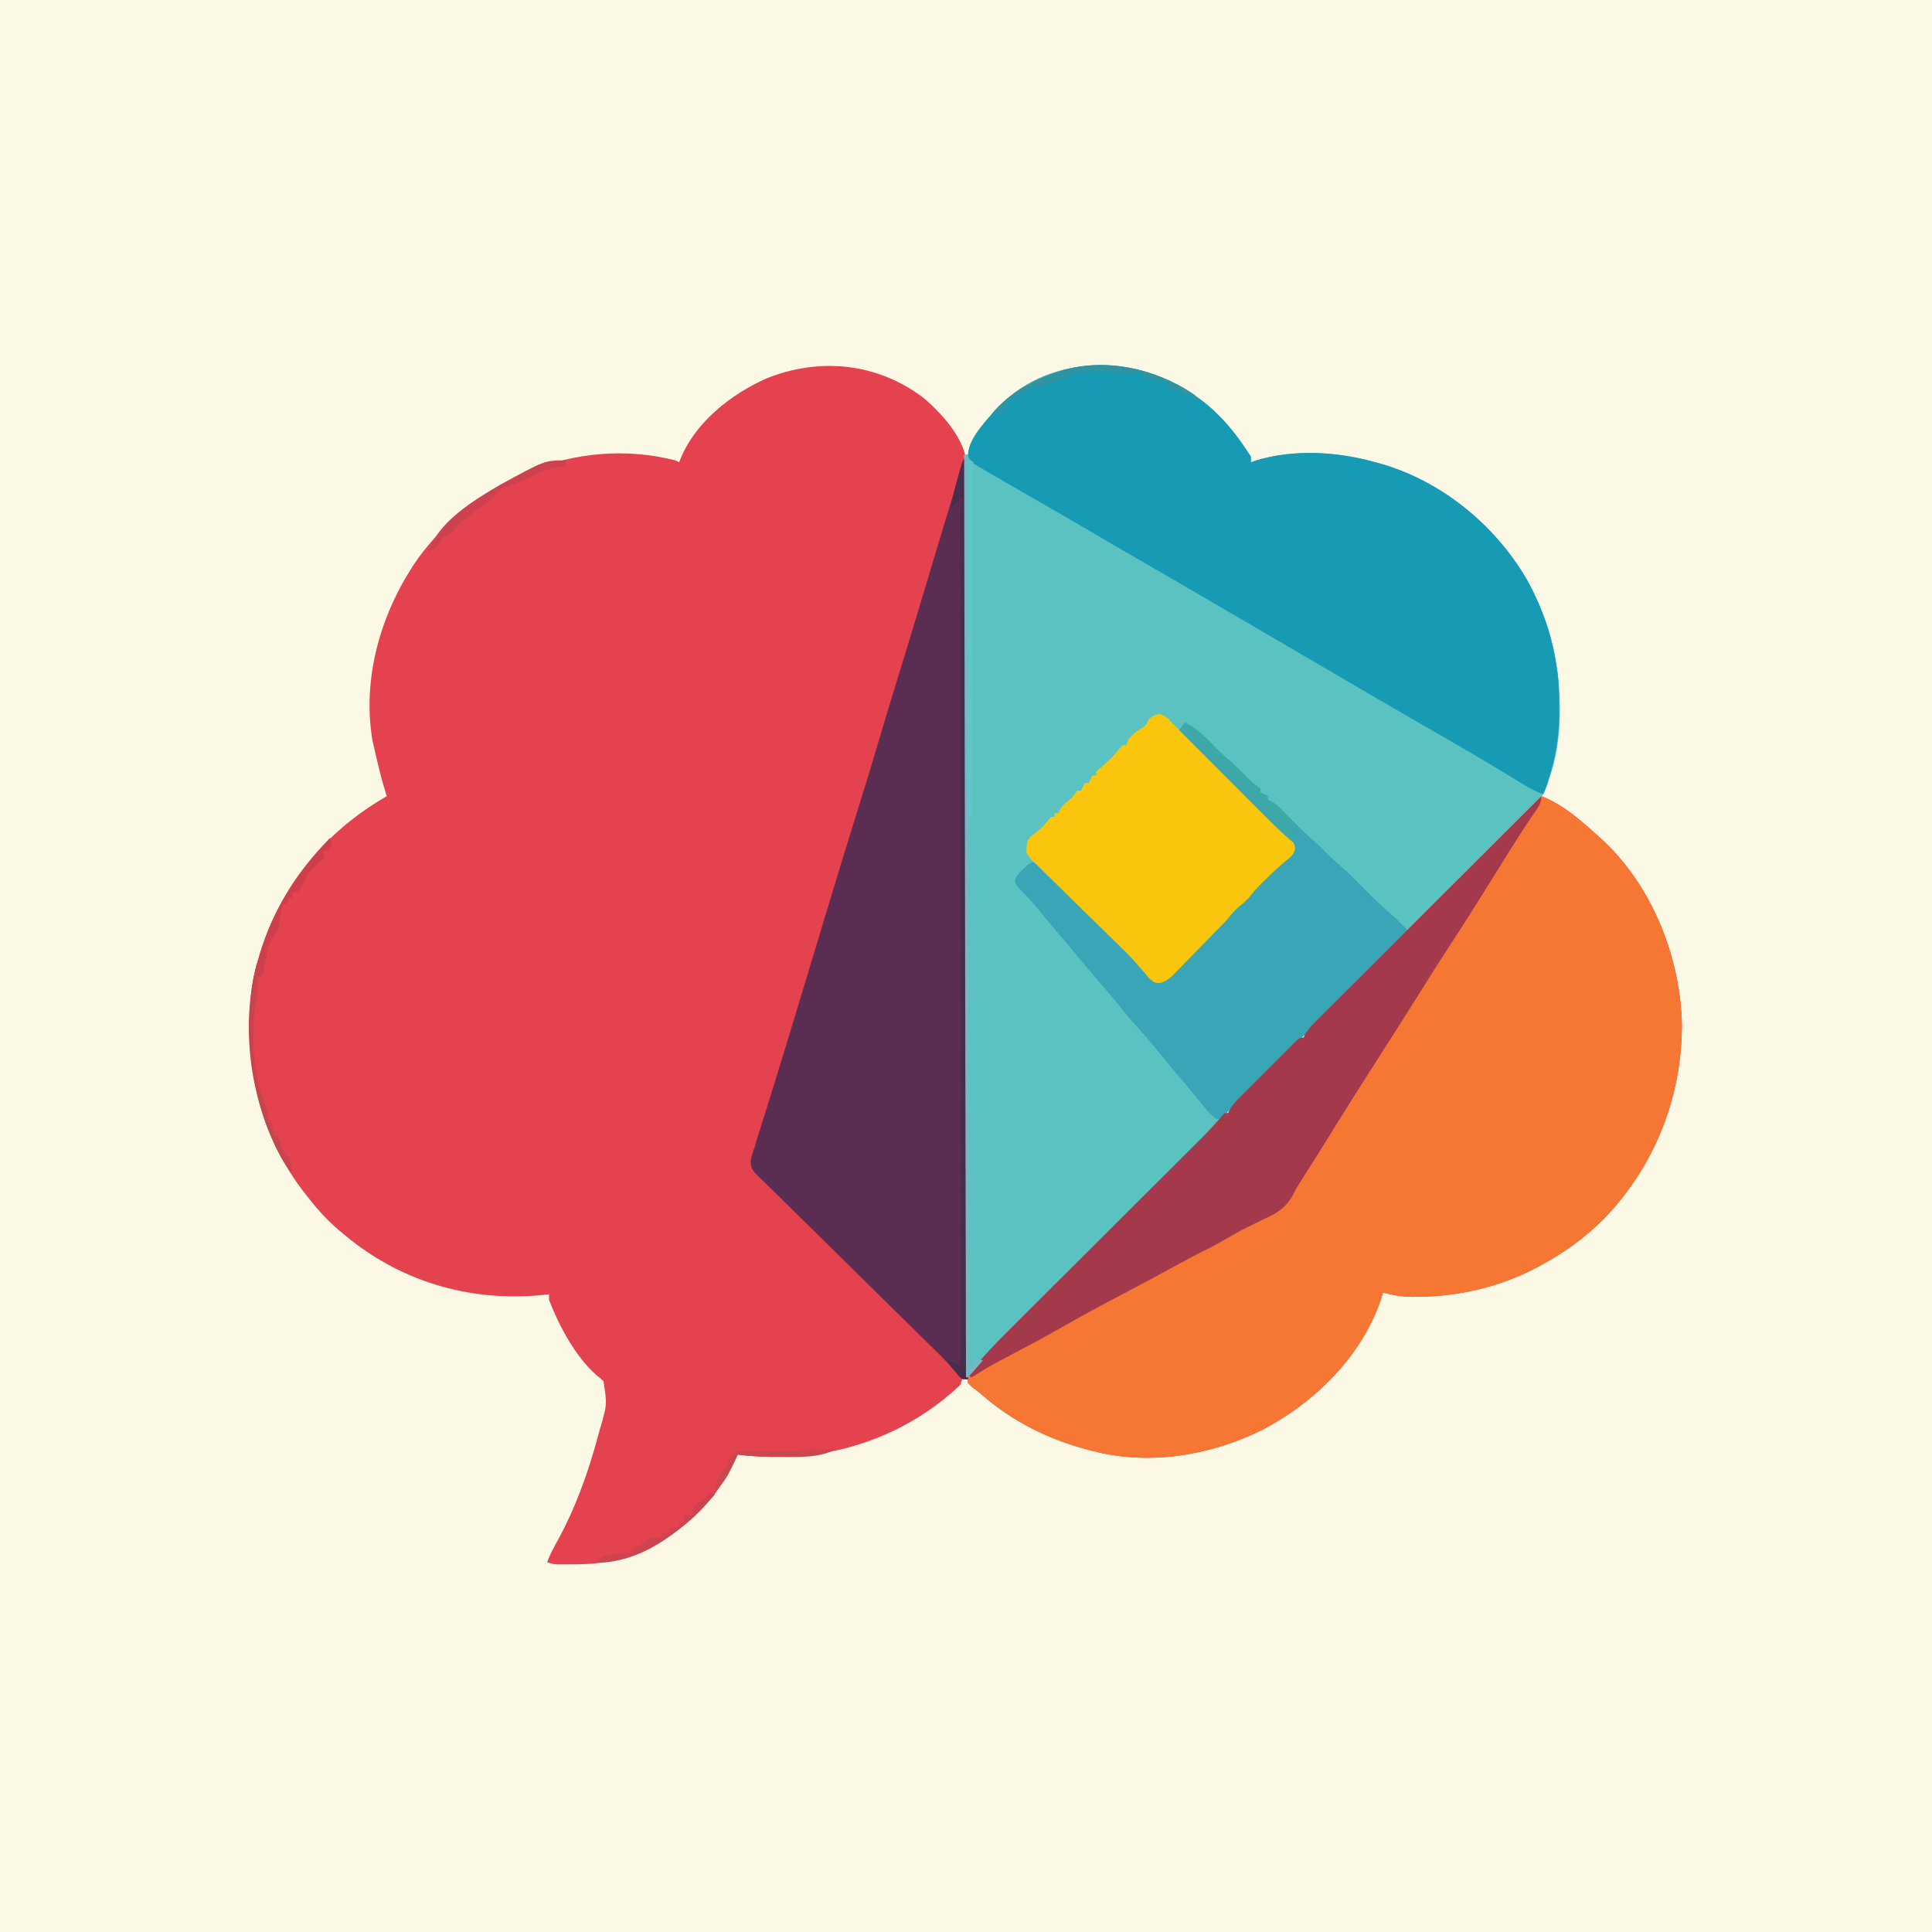 <svg version="1.1" xmlns="http://www.w3.org/2000/svg" width="1024" height="1024">
<path d="M0 0 C337.92 0 675.84 0 1024 0 C1024 337.92 1024 675.84 1024 1024 C686.08 1024 348.16 1024 0 1024 C0 686.08 0 348.16 0 0 Z " fill="#FCF8E6" transform="translate(0,0)"/>
<path d="M0 0 C9.16 7.81 20.01 19.7 22.35 31.98 C22.45 34.68 22.49 37.36 22.49 40.06 C22.49 40.88 22.5 41.71 22.5 42.56 C22.51 45.34 22.51 48.13 22.51 50.91 C22.51 52.92 22.52 54.92 22.52 56.93 C22.54 62.46 22.55 68 22.55 73.53 C22.56 79.49 22.57 85.45 22.59 91.41 C22.61 101.74 22.63 112.07 22.64 122.4 C22.66 133.24 22.68 144.08 22.7 154.92 C22.7 155.59 22.7 156.26 22.7 156.96 C22.71 160.38 22.72 163.8 22.72 167.22 C22.77 191.45 22.81 215.69 22.85 239.92 C22.89 263.46 22.94 287.01 22.98 310.55 C22.98 311.28 22.98 312.01 22.98 312.75 C23 320.04 23.01 327.33 23.02 334.61 C23.05 349.46 23.08 364.3 23.11 379.14 C23.11 379.83 23.11 380.51 23.11 381.21 C23.2 426.8 23.27 472.39 23.35 517.98 C23.94 517.25 24.52 516.52 25.12 515.78 C29.24 510.69 33.35 505.73 37.99 501.11 C38.48 500.61 38.98 500.11 39.49 499.6 C41.12 497.97 42.75 496.35 44.39 494.73 C45.57 493.55 46.75 492.37 47.94 491.18 C50.46 488.66 53 486.14 55.53 483.62 C59.54 479.63 63.54 475.64 67.55 471.64 C73.88 465.32 80.21 459 86.55 452.69 C97.91 441.38 109.26 430.06 120.6 418.74 C124.58 414.77 128.55 410.81 132.53 406.85 C135.01 404.38 137.49 401.91 139.96 399.44 C141.11 398.3 142.25 397.16 143.4 396.03 C150.4 389.1 150.4 389.1 156.95 381.74 C158.14 380.37 158.14 380.37 159.35 378.98 C160.01 378.98 160.67 378.98 161.35 378.98 C161.61 378.39 161.87 377.81 162.13 377.21 C163.46 374.79 164.9 373.17 166.85 371.22 C167.57 370.5 168.28 369.78 169.02 369.03 C169.79 368.27 170.56 367.5 171.35 366.71 C172.14 365.92 172.93 365.12 173.75 364.31 C175.42 362.63 177.1 360.96 178.77 359.29 C181.35 356.73 183.91 354.15 186.48 351.58 C188.1 349.96 189.73 348.33 191.35 346.71 C192.12 345.94 192.89 345.16 193.69 344.36 C194.76 343.3 194.76 343.3 195.85 342.22 C196.48 341.59 197.11 340.96 197.76 340.32 C199.35 338.98 199.35 338.98 201.35 338.98 C201.58 338.42 201.81 337.87 202.04 337.3 C203.73 334.3 205.86 332.22 208.3 329.79 C209.06 329.02 209.06 329.02 209.84 328.24 C211.54 326.54 213.25 324.84 214.96 323.14 C216.18 321.92 217.41 320.7 218.63 319.47 C221.94 316.15 225.27 312.84 228.59 309.53 C232.07 306.07 235.54 302.6 239 299.14 C245.57 292.57 252.15 286.02 258.72 279.46 C266.21 272 273.69 264.53 281.17 257.06 C296.56 241.69 311.95 226.33 327.35 210.98 C339.29 215.6 348.97 224.49 358.35 232.98 C359.11 233.67 359.88 234.36 360.66 235.07 C386.31 259.53 400.87 296.4 401.78 331.46 C401.97 370.52 387.23 407.46 360.05 435.37 C350.06 445.3 338.75 453.32 326.35 459.98 C325.76 460.29 325.17 460.61 324.56 460.94 C305.21 471.1 283.51 476.16 261.73 476.29 C260.81 476.29 259.9 476.3 258.96 476.31 C253.44 476.25 248.65 475.53 243.35 473.98 C243.02 475.13 242.69 476.29 242.35 477.48 C232.05 508.04 206.82 532.74 178.54 547.23 C151.28 560.6 118.98 565.75 89.35 557.98 C88.66 557.8 87.97 557.62 87.27 557.44 C65.47 551.75 46.31 541.84 29.35 526.98 C28.12 525.99 26.9 525.01 25.66 524.04 C24.9 523.36 24.14 522.68 23.35 521.98 C23.35 521.32 23.35 520.66 23.35 519.98 C22.36 519.98 21.37 519.98 20.35 519.98 C20.02 520.97 19.69 521.96 19.35 522.98 C-6.77 547.8 -41.84 561.25 -77.65 561.1 C-78.57 561.11 -79.49 561.11 -80.44 561.11 C-86.56 561.1 -92.57 560.7 -98.65 559.98 C-99.04 560.84 -99.43 561.7 -99.83 562.58 C-111.6 587.46 -130.96 604.44 -156.65 613.98 C-166.56 617.29 -176.07 618.15 -186.46 618.1 C-187.4 618.11 -188.34 618.11 -189.31 618.11 C-190.21 618.11 -191.11 618.11 -192.04 618.11 C-192.86 618.11 -193.67 618.11 -194.51 618.11 C-196.65 617.98 -196.65 617.98 -199.65 616.98 C-198.33 613.38 -196.65 610.11 -194.78 606.76 C-184.88 588.94 -177.91 569.64 -172.65 549.98 C-172.16 548.18 -172.16 548.18 -171.66 546.34 C-167.86 533.51 -167.86 533.51 -169.77 521.07 C-171.41 519.49 -171.41 519.49 -173.36 517.98 C-184.64 508.12 -193.28 491.8 -198.65 477.98 C-198.65 476.99 -198.65 476 -198.65 474.98 C-199.26 475.05 -199.86 475.12 -200.49 475.19 C-238.02 479.24 -274.33 469.5 -304.06 445.92 C-305.26 444.94 -306.46 443.96 -307.65 442.98 C-308.18 442.54 -308.71 442.1 -309.26 441.65 C-316.27 435.77 -322.11 429.24 -327.65 421.98 C-328.33 421.1 -329 420.23 -329.7 419.33 C-353.09 388.3 -361.04 349.25 -356 311 C-355.2 306.23 -354.03 301.61 -352.65 296.98 C-352.41 296.16 -352.17 295.34 -351.92 294.49 C-341.02 258.5 -317.15 229.61 -284.65 210.98 C-284.82 210.45 -284.99 209.93 -285.16 209.39 C-287.78 201.03 -289.73 192.52 -291.65 183.98 C-291.83 183.2 -292.01 182.43 -292.19 181.64 C-298.02 147.79 -287.34 112.34 -267.92 84.71 C-253.29 64.78 -234.21 49.93 -211.65 39.98 C-211.01 39.69 -210.37 39.41 -209.71 39.12 C-185.32 28.62 -157.43 26.42 -131.65 32.98 C-130.99 33.31 -130.33 33.64 -129.65 33.98 C-129.37 33.25 -129.1 32.53 -128.82 31.78 C-120.77 12.47 -102.06 -2.12 -83.4 -10.46 C-55.06 -21.79 -24.45 -18.68 0 0 Z " fill="#E5424F" transform="translate(489.648,211.023)"/>
<path d="M0 0 C8.97 7.42 15.45 15.41 21.81 25.06 C22.47 26.05 23.13 27.04 23.81 28.06 C23.81 29.05 23.81 30.04 23.81 31.06 C25.02 30.63 25.02 30.63 26.26 30.19 C46.51 24 69.57 25.39 89.81 31.06 C90.48 31.24 91.15 31.43 91.84 31.61 C124.43 40.7 153.08 64.04 170.01 93.12 C178.05 107.65 183.41 122.63 185.81 139.06 C186.09 140.82 186.09 140.82 186.36 142.61 C188.48 160.28 188.23 179.73 182.6 196.68 C182.1 198.19 181.63 199.71 181.21 201.25 C178.41 209.9 172.28 215.4 165.96 221.59 C164.74 222.82 163.51 224.04 162.29 225.27 C158.98 228.58 155.66 231.87 152.33 235.15 C148.84 238.6 145.37 242.07 141.9 245.54 C135.32 252.09 128.73 258.64 122.13 265.17 C114.64 272.6 107.17 280.04 99.69 287.48 C86.92 300.21 74.13 312.92 61.32 325.62 C60.78 326.16 60.24 326.69 59.68 327.24 C58.25 328.67 56.81 330.1 55.37 331.52 C52.84 334.03 50.33 336.55 47.81 339.06 C12.81 374.06 12.81 374.06 10.51 376.33 C7.84 379.04 5.27 381.82 2.72 384.65 C-2.93 390.85 -8.81 396.8 -14.76 402.72 C-15.87 403.82 -16.98 404.93 -18.09 406.04 C-20.45 408.39 -22.82 410.75 -25.19 413.11 C-28.94 416.84 -32.69 420.58 -36.44 424.32 C-47.09 434.95 -57.75 445.57 -68.41 456.19 C-74.31 462.07 -80.22 467.96 -86.12 473.85 C-89.83 477.56 -93.55 481.26 -97.28 484.96 C-99.6 487.27 -101.92 489.59 -104.24 491.91 C-105.31 492.97 -106.37 494.03 -107.44 495.09 C-113.54 501.13 -119.21 507.31 -124.52 514.06 C-125.34 515.05 -125.34 515.05 -126.19 516.06 C-126.52 516.06 -126.85 516.06 -127.19 516.06 C-127.68 274.01 -127.68 274.01 -128.19 27.06 C-127.53 27.06 -126.87 27.06 -126.19 27.06 C-125.88 25.89 -125.88 25.89 -125.56 24.69 C-122.02 15.36 -116.12 8.12 -109.19 1.06 C-108.57 0.43 -107.96 -0.19 -107.32 -0.84 C-77.16 -29.33 -30.77 -23.86 0 0 Z " fill="#5AC3C2" transform="translate(639.188,213.938)"/>
<path d="M0 0 C11.94 4.62 21.62 13.52 31 22 C31.76 22.69 32.53 23.38 33.31 24.09 C58.96 48.55 73.52 85.42 74.42 120.49 C74.62 159.54 59.88 196.48 32.7 224.39 C22.71 234.32 11.4 242.34 -1 249 C-1.59 249.32 -2.18 249.64 -2.79 249.96 C-22.14 260.12 -43.84 265.19 -65.62 265.31 C-66.54 265.32 -67.45 265.32 -68.39 265.33 C-73.91 265.27 -78.7 264.55 -84 263 C-84.33 264.15 -84.66 265.31 -85 266.5 C-95.3 297.07 -120.53 321.77 -148.81 336.25 C-176.07 349.62 -208.38 354.77 -238 347 C-238.69 346.82 -239.38 346.65 -240.09 346.46 C-260.71 341.08 -279.62 331.97 -295.78 317.93 C-297.71 316.25 -299.68 314.79 -301.75 313.31 C-304 311 -304 311 -304.04 308.31 C-302.59 303.69 -299.94 301.16 -296.57 297.76 C-295.86 297.03 -295.16 296.31 -294.44 295.56 C-291.98 293.02 -289.49 290.51 -287 288 C-286.07 287.06 -285.14 286.12 -284.19 285.16 C-277.08 277.97 -269.92 270.83 -262.76 263.69 C-259.65 260.59 -256.55 257.49 -253.44 254.39 C-245.59 246.55 -237.73 238.71 -229.88 230.88 C-221.35 222.37 -212.83 213.87 -204.31 205.37 C-200.64 201.69 -196.95 198.02 -193.27 194.35 C-190.98 192.07 -188.7 189.79 -186.41 187.5 C-185.35 186.45 -184.3 185.4 -183.24 184.35 C-176.63 177.79 -176.63 177.79 -170.45 170.82 C-169.64 169.89 -168.83 168.96 -168 168 C-167.34 168 -166.68 168 -166 168 C-165.74 167.42 -165.48 166.84 -165.22 166.23 C-163.9 163.81 -162.45 162.19 -160.5 160.24 C-159.79 159.52 -159.07 158.8 -158.34 158.06 C-157.57 157.29 -156.79 156.52 -156 155.73 C-155.21 154.94 -154.42 154.15 -153.6 153.33 C-151.93 151.66 -150.25 149.99 -148.58 148.32 C-146 145.75 -143.44 143.18 -140.88 140.6 C-139.25 138.98 -137.63 137.36 -136 135.73 C-135.23 134.96 -134.46 134.18 -133.66 133.39 C-132.59 132.32 -132.59 132.32 -131.5 131.24 C-130.87 130.61 -130.24 129.99 -129.59 129.34 C-128 128 -128 128 -126 128 C-125.77 127.45 -125.54 126.89 -125.31 126.32 C-123.62 123.32 -121.49 121.25 -119.05 118.81 C-118.29 118.05 -118.29 118.05 -117.51 117.27 C-115.81 115.56 -114.1 113.86 -112.39 112.16 C-111.17 110.94 -109.95 109.72 -108.72 108.5 C-105.41 105.18 -102.08 101.87 -98.76 98.56 C-95.28 95.09 -91.82 91.63 -88.35 88.16 C-81.78 81.6 -75.2 75.04 -68.63 68.48 C-61.14 61.02 -53.66 53.55 -46.18 46.08 C-30.79 30.71 -15.4 15.35 0 0 Z " fill="#F67633" transform="translate(817,422)"/>
<path d="M0 0 C10.13 7.85 17.39 16.44 24.39 27.06 C25.05 28.05 25.71 29.04 26.39 30.06 C26.39 31.05 26.39 32.04 26.39 33.06 C27.6 32.63 27.6 32.63 28.83 32.18 C49.09 25.99 72.14 27.38 92.39 33.06 C93.06 33.24 93.73 33.42 94.42 33.61 C127 42.7 155.66 66.04 172.59 95.12 C180.63 109.65 185.99 124.63 188.39 141.06 C188.66 142.82 188.66 142.82 188.94 144.61 C189.7 150.96 189.72 157.36 189.76 163.75 C189.77 164.43 189.77 165.11 189.78 165.82 C189.81 181.14 186.91 194.81 181.39 209.06 C177.77 207.71 174.57 206.08 171.27 204.07 C170.29 203.48 169.3 202.88 168.28 202.26 C167.22 201.62 166.16 200.97 165.07 200.31 C162.81 198.94 160.54 197.57 158.27 196.2 C157.69 195.85 157.12 195.5 156.52 195.14 C141.51 186.1 126.28 177.41 111.09 168.66 C94.36 159.01 77.69 149.24 61.03 139.47 C49.8 132.88 38.56 126.32 27.31 119.76 C23.34 117.45 19.37 115.13 15.4 112.82 C13.39 111.65 11.39 110.48 9.38 109.31 C4.41 106.4 -0.57 103.5 -5.54 100.59 C-17.14 93.82 -28.76 87.09 -40.39 80.38 C-46.32 76.97 -52.23 73.54 -58.11 70.06 C-65.21 65.86 -72.35 61.74 -79.49 57.62 C-80.6 56.98 -81.72 56.34 -82.87 55.67 C-87.95 52.74 -93.03 49.82 -98.12 46.9 C-101.97 44.68 -105.82 42.45 -109.65 40.21 C-110.92 39.46 -112.19 38.73 -113.46 38 C-115.06 37.08 -116.65 36.13 -118.24 35.18 C-119.08 34.69 -119.91 34.2 -120.78 33.69 C-122.61 32.06 -122.61 32.06 -123.54 29.69 C-123.76 21.56 -115.69 12.94 -110.61 7.06 C-110.04 6.39 -109.47 5.73 -108.88 5.04 C-99.9 -4.67 -88.13 -11.04 -75.61 -14.94 C-74.61 -15.26 -73.61 -15.58 -72.58 -15.91 C-47.38 -22.82 -20.51 -15.24 0 0 Z " fill="#179BB5" transform="translate(636.613,211.941)"/>
<path d="M0 0 C0.33 0 0.66 0 1 0 C1.33 161.04 1.66 322.08 2 488 C-1 488 -1 488 -2.46 486.62 C-2.98 485.97 -3.5 485.32 -4.03 484.65 C-8.52 479.3 -13.48 474.48 -18.47 469.61 C-19.5 468.59 -20.54 467.57 -21.58 466.55 C-23.23 464.93 -24.88 463.31 -26.54 461.69 C-30.62 457.68 -34.7 453.67 -38.77 449.65 C-39.36 449.06 -39.96 448.47 -40.57 447.87 C-43.01 445.46 -45.45 443.04 -47.89 440.63 C-54.8 433.8 -61.72 426.97 -68.67 420.18 C-74.21 414.76 -79.73 409.33 -85.22 403.86 C-88.13 400.98 -91.04 398.11 -93.98 395.26 C-96.74 392.58 -99.47 389.88 -102.18 387.16 C-103.18 386.16 -104.19 385.18 -105.21 384.21 C-112.89 376.87 -112.89 376.87 -113.16 372.26 C-112.67 369.68 -111.97 367.44 -111 365 C-110.61 363.64 -110.22 362.27 -109.85 360.9 C-109.42 359.53 -108.99 358.17 -108.56 356.8 C-108.2 355.66 -108.2 355.66 -107.83 354.49 C-107.31 352.83 -106.79 351.16 -106.27 349.5 C-104.8 344.84 -103.34 340.18 -101.89 335.51 C-101.58 334.51 -101.27 333.51 -100.94 332.48 C-97.13 320.23 -93.41 307.96 -89.69 295.69 C-89.33 294.52 -88.98 293.34 -88.61 292.14 C-84.62 278.98 -80.64 265.83 -76.68 252.66 C-76.33 251.5 -75.98 250.34 -75.62 249.15 C-75.27 248 -74.92 246.85 -74.57 245.66 C-73.88 243.38 -73.19 241.1 -72.5 238.81 C-72.16 237.7 -71.83 236.58 -71.48 235.43 C-66.72 219.65 -61.9 203.88 -56.98 188.15 C-55.23 182.52 -53.49 176.89 -51.75 171.25 C-51.44 170.26 -51.14 169.27 -50.82 168.26 C-49.11 162.68 -47.44 157.09 -45.8 151.49 C-42.51 140.22 -39.05 129.01 -35.62 117.79 C-33.6 111.22 -31.6 104.64 -29.59 98.07 C-29.39 97.41 -29.19 96.76 -28.99 96.09 C-24.74 82.17 -20.55 68.23 -16.38 54.28 C-16.15 53.52 -15.93 52.77 -15.69 51.98 C-15.47 51.24 -15.25 50.5 -15.02 49.73 C-12.11 40 -9.16 30.29 -6.21 20.57 C-4.13 13.72 -2.05 6.86 0 0 Z " fill="#5C2D53" transform="translate(511,243)"/>
<path d="M0 0 C6.85 3.12 12.02 8.95 17.23 14.26 C19.05 16.05 20.94 17.71 22.88 19.38 C26.76 22.72 30.35 26.31 33.92 29.98 C35.94 32.04 35.94 32.04 38.27 33.64 C38.84 34.09 39.41 34.54 40 35 C40 35.66 40 36.32 40 37 C41.32 37.66 42.64 38.32 44 39 C44 39.66 44 40.32 44 41 C44.59 41.26 45.18 41.53 45.79 41.8 C48.1 43.05 49.57 44.35 51.39 46.23 C52.01 46.87 52.64 47.5 53.28 48.15 C53.93 48.83 54.58 49.5 55.25 50.19 C59.8 54.82 64.35 59.34 69.31 63.53 C71.71 65.62 73.9 67.89 76.13 70.16 C77.92 71.92 79.77 73.56 81.69 75.19 C86.94 79.76 91.77 84.72 96.64 89.68 C100.72 93.8 104.88 97.72 109.26 101.49 C112.34 104.17 115.15 107.09 118 110 C112.74 116.38 106.95 122.18 101.09 128.01 C100.03 129.06 98.98 130.12 97.92 131.17 C95.16 133.93 92.39 136.69 89.63 139.44 C86.82 142.24 84.01 145.04 81.21 147.84 C76.27 152.77 71.33 157.7 66.38 162.62 C63.92 165.08 61.46 167.54 59 170 C27.7 201.3 27.7 201.3 25.76 203.23 C24.65 204.34 23.55 205.47 22.46 206.6 C19.2 209.98 19.2 209.98 17 210.17 C14.01 208.42 12.07 205.92 9.94 203.25 C8.95 202.05 7.97 200.85 6.98 199.66 C6.49 199.04 5.99 198.43 5.47 197.8 C3.25 195.08 0.97 192.42 -1.31 189.75 C-5.64 184.65 -9.89 179.49 -14.12 174.31 C-18.62 168.82 -23.21 163.47 -28.01 158.23 C-30.01 155.99 -31.89 153.68 -33.75 151.31 C-37.19 146.95 -40.78 142.75 -44.44 138.56 C-48.95 133.39 -53.37 128.15 -57.69 122.81 C-60.92 118.89 -64.24 115.05 -67.55 111.2 C-71.39 106.74 -75.12 102.19 -78.82 97.61 C-81.86 93.98 -85.13 90.58 -88.45 87.19 C-90 85 -90 85 -89.98 82.95 C-88.74 80.48 -87.26 79.02 -85.19 77.19 C-84.16 76.25 -84.16 76.25 -83.11 75.29 C-81 74 -81 74 -79.23 74.08 C-75.92 75.45 -73.74 77.86 -71.27 80.37 C-70.71 80.93 -70.15 81.49 -69.57 82.07 C-67.71 83.92 -65.87 85.78 -64.03 87.64 C-62.74 88.93 -61.45 90.22 -60.16 91.51 C-57.47 94.22 -54.77 96.92 -52.08 99.64 C-48.64 103.11 -45.18 106.57 -41.73 110.04 C-39.07 112.7 -36.41 115.37 -33.76 118.03 C-32.48 119.31 -31.21 120.59 -29.94 121.87 C-28.16 123.65 -26.38 125.45 -24.6 127.24 C-24.08 127.76 -23.55 128.29 -23.01 128.83 C-20.45 131.42 -18.09 134.02 -16 137 C-10.25 136.7 -7.49 134.16 -3.68 130.17 C-3.1 129.59 -2.53 129 -1.93 128.4 C-0.09 126.53 1.74 124.64 3.56 122.75 C4.79 121.49 6.02 120.24 7.26 118.99 C9.53 116.68 11.79 114.36 14.05 112.03 C15.93 110.09 17.83 108.17 19.74 106.26 C22.09 103.91 24.3 101.48 26.5 99 C29.56 95.55 32.72 92.25 36 89 C37.53 87.46 39.05 85.93 40.57 84.39 C42.28 82.68 43.98 80.96 45.69 79.25 C46.55 78.37 47.42 77.5 48.31 76.6 C49.14 75.77 49.97 74.93 50.82 74.08 C51.58 73.32 52.33 72.56 53.11 71.78 C55 70 55 70 57 69 C57.46 66.76 57.46 66.76 57 64 C55.23 61.76 53.53 59.89 51.49 57.92 C50.91 57.34 50.32 56.75 49.72 56.15 C47.78 54.22 45.83 52.3 43.88 50.39 C42.53 49.05 41.18 47.71 39.84 46.37 C36.3 42.85 32.74 39.35 29.19 35.84 C25.56 32.27 21.94 28.67 18.33 25.08 C11.23 18.04 4.12 11.02 -3 4 C-2.01 2.68 -1.02 1.36 0 0 Z " fill="#39A5B6" transform="translate(628,383)"/>
<path d="M0 0 C0 3.97 -1.87 6.05 -4.06 9.19 C-8.61 15.84 -12.93 22.6 -17.19 29.44 C-17.82 30.46 -18.46 31.48 -19.12 32.54 C-21.71 36.71 -24.31 40.88 -26.9 45.06 C-34.38 57.09 -41.95 69.06 -49.72 80.91 C-54.5 88.21 -59.16 95.59 -63.76 103.01 C-70.74 114.23 -77.87 125.37 -85 136.5 C-94.49 151.31 -103.89 166.17 -113.13 181.14 C-117.33 187.94 -121.58 194.7 -125.87 201.43 C-126.32 202.15 -126.78 202.87 -127.25 203.61 C-127.7 204.32 -128.16 205.02 -128.63 205.76 C-130.05 208.02 -130.05 208.02 -131.29 210.56 C-135.14 217.9 -139.58 220.71 -147 224.12 C-149.07 225.14 -151.14 226.15 -153.21 227.17 C-154.2 227.65 -155.2 228.13 -156.23 228.63 C-159.81 230.4 -163.25 232.34 -166.69 234.38 C-170.57 236.63 -174.46 238.77 -178.5 240.75 C-183.96 243.43 -189.29 246.32 -194.62 249.25 C-203.61 254.19 -212.65 259 -221.72 263.77 C-233.05 269.73 -244.3 275.78 -255.41 282.15 C-264.76 287.49 -274.27 292.52 -283.8 297.53 C-288.89 300.22 -293.93 302.88 -298.75 306.03 C-299.83 306.68 -300.9 307.33 -302 308 C-302.66 307.67 -303.32 307.34 -304 307 C-297.49 298.67 -290.46 291.19 -282.97 283.75 C-281.78 282.57 -280.6 281.39 -279.41 280.21 C-276.89 277.68 -274.36 275.16 -271.82 272.64 C-267.81 268.65 -263.81 264.66 -259.81 260.66 C-253.47 254.34 -247.14 248.03 -240.8 241.71 C-229.44 230.4 -218.1 219.09 -206.75 207.76 C-202.78 203.8 -198.8 199.83 -194.82 195.87 C-192.34 193.4 -189.86 190.93 -187.39 188.47 C-186.25 187.33 -185.1 186.19 -183.96 185.05 C-176.95 178.12 -176.95 178.12 -170.4 170.77 C-169.61 169.85 -168.82 168.94 -168 168 C-167.34 168 -166.68 168 -166 168 C-165.74 167.42 -165.48 166.84 -165.22 166.23 C-163.9 163.81 -162.45 162.19 -160.5 160.24 C-159.79 159.52 -159.07 158.8 -158.34 158.06 C-157.57 157.29 -156.79 156.52 -156 155.73 C-155.21 154.94 -154.42 154.15 -153.6 153.33 C-151.93 151.66 -150.25 149.99 -148.58 148.32 C-146 145.75 -143.44 143.18 -140.88 140.6 C-139.25 138.98 -137.63 137.36 -136 135.73 C-135.23 134.96 -134.46 134.18 -133.66 133.39 C-132.59 132.32 -132.59 132.32 -131.5 131.24 C-130.87 130.61 -130.24 129.99 -129.59 129.34 C-128 128 -128 128 -126 128 C-125.77 127.45 -125.54 126.89 -125.31 126.32 C-123.62 123.32 -121.49 121.25 -119.05 118.81 C-118.29 118.05 -118.29 118.05 -117.51 117.27 C-115.81 115.56 -114.1 113.86 -112.39 112.16 C-111.17 110.94 -109.95 109.72 -108.72 108.5 C-105.41 105.18 -102.08 101.87 -98.76 98.56 C-95.28 95.09 -91.82 91.63 -88.35 88.16 C-81.78 81.6 -75.2 75.04 -68.63 68.48 C-61.14 61.02 -53.66 53.55 -46.18 46.08 C-30.79 30.71 -15.4 15.35 0 0 Z " fill="#A5394C" transform="translate(817,422)"/>
<path d="M0 0 C3.69 0.75 5.14 2.6 7.61 5.35 C9.38 7.18 11.16 8.78 13.1 10.43 C19.09 15.66 24.7 21.29 30.34 26.88 C30.93 27.47 31.52 28.05 32.13 28.65 C35.23 31.73 38.33 34.81 41.42 37.89 C43.98 40.43 46.55 42.97 49.12 45.5 C52.24 48.57 55.35 51.65 58.44 54.74 C59.62 55.92 60.81 57.08 61.99 58.25 C63.65 59.87 65.29 61.51 66.92 63.15 C68.32 64.54 68.32 64.54 69.75 65.96 C71.75 68.56 71.75 68.56 72.16 71.27 C71.57 74.57 70.01 75.58 67.44 77.69 C63.42 81.1 59.59 84.58 55.88 88.31 C54.99 89.19 54.11 90.08 53.2 90.98 C50.73 93.51 50.73 93.51 48.61 96.24 C46.73 98.59 44.66 100.31 42.32 102.18 C40.07 104.16 38.23 106.4 36.34 108.72 C34.26 111.13 32 113.32 29.75 115.56 C28.29 117.06 26.83 118.56 25.37 120.07 C23.12 122.39 20.86 124.69 18.59 126.99 C17.4 128.21 16.22 129.43 15.04 130.65 C13.32 132.43 11.59 134.19 9.85 135.95 C9.33 136.5 8.8 137.05 8.27 137.61 C5.94 139.94 4.02 141.47 0.91 142.56 C-2.25 142.56 -2.25 142.56 -4.99 140.28 C-5.94 139.19 -6.87 138.08 -7.78 136.95 C-8.84 135.74 -9.9 134.53 -10.96 133.31 C-11.5 132.69 -12.04 132.06 -12.6 131.42 C-15.2 128.5 -17.97 125.78 -20.77 123.06 C-21.33 122.51 -21.88 121.97 -22.46 121.41 C-23.61 120.28 -24.76 119.16 -25.92 118.03 C-29.05 114.98 -32.15 111.92 -35.26 108.86 C-39.18 104.99 -43.11 101.14 -47.06 97.3 C-50.29 94.17 -53.49 91.01 -56.69 87.84 C-57.9 86.65 -59.12 85.46 -60.35 84.28 C-62.06 82.63 -63.74 80.97 -65.41 79.29 C-65.92 78.81 -66.43 78.34 -66.95 77.84 C-68.33 76.44 -68.33 76.44 -70.25 73.56 C-70.08 67.58 -70.08 67.58 -67.8 64.78 C-67.2 64.36 -66.61 63.93 -66 63.5 C-63.45 61.56 -61.42 59.71 -59.44 57.19 C-58.35 55.89 -58.35 55.89 -57.25 54.56 C-56.59 54.56 -55.93 54.56 -55.25 54.56 C-55.25 53.9 -55.25 53.24 -55.25 52.56 C-54.59 52.56 -53.93 52.56 -53.25 52.56 C-53.02 51.99 -52.8 51.41 -52.56 50.81 C-50.92 47.99 -48.82 46.56 -46.25 44.56 C-45.69 43.82 -45.14 43.08 -44.56 42.31 C-44.13 41.74 -43.7 41.16 -43.25 40.56 C-42.59 40.56 -41.93 40.56 -41.25 40.56 C-40.59 39.24 -39.93 37.92 -39.25 36.56 C-38.59 36.56 -37.93 36.56 -37.25 36.56 C-36.59 35.24 -35.93 33.92 -35.25 32.56 C-34.59 32.56 -33.93 32.56 -33.25 32.56 C-33.25 31.9 -33.25 31.24 -33.25 30.56 C-31.71 29.08 -31.71 29.08 -29.62 27.38 C-26.16 24.45 -23.27 21.4 -20.48 17.85 C-20.07 17.42 -19.67 17 -19.25 16.56 C-18.59 16.56 -17.93 16.56 -17.25 16.56 C-16.92 15.57 -16.59 14.58 -16.25 13.56 C-14 11.07 -12.1 8.98 -9.06 7.5 C-6.7 6.28 -6.36 4.92 -5.25 2.56 C-2.25 0.56 -2.25 0.56 0 0 Z " fill="#FAC60D" transform="translate(614.25,378.438)"/>
<path d="M0 0 C0.33 0 0.66 0 1 0 C1.33 161.04 1.66 322.08 2 488 C-1 488 -1 488 -2.79 486.32 C-3.39 485.6 -4 484.87 -4.62 484.12 C-5.24 483.41 -5.85 482.69 -6.48 481.95 C-8 480 -8 480 -9 478 C-3.12 479.88 -3.12 479.88 -2 481 C-2 480.04 -2 479.09 -2 478.1 C-2.02 421.48 -2.04 364.85 -2.05 308.23 C-2.05 301.43 -2.05 294.64 -2.05 287.84 C-2.06 287.17 -2.06 286.49 -2.06 285.79 C-2.06 263.87 -2.07 241.95 -2.08 220.03 C-2.09 196.86 -2.09 173.7 -2.09 150.53 C-2.1 136.65 -2.1 122.77 -2.11 108.89 C-2.11 99.38 -2.11 89.87 -2.11 80.36 C-2.11 74.87 -2.11 69.38 -2.12 63.89 C-2.12 58.86 -2.12 53.83 -2.12 48.81 C-2.12 46.99 -2.12 45.17 -2.12 43.35 C-2.13 40.88 -2.13 38.41 -2.12 35.94 C-2.13 34.87 -2.13 34.87 -2.13 33.79 C-2.12 29.42 -1.7 25.3 -1 21 C-3.7 22.89 -5.13 24.2 -7 27 C-6.34 21.38 -5.05 16.12 -3.5 10.69 C-3.27 9.88 -3.05 9.07 -2.82 8.23 C-1.14 2.29 -1.14 2.29 0 0 Z " fill="#462E4C" transform="translate(511,243)"/>
<path d="M0 0 C6.85 3.12 12.02 8.95 17.23 14.26 C19.05 16.05 20.94 17.71 22.88 19.38 C26.76 22.72 30.35 26.31 33.92 29.98 C35.94 32.04 35.94 32.04 38.27 33.64 C38.84 34.09 39.41 34.54 40 35 C40 35.66 40 36.32 40 37 C41.32 37.66 42.64 38.32 44 39 C44 39.66 44 40.32 44 41 C44.54 41.21 45.08 41.43 45.64 41.65 C48.84 43.48 51.21 46 53.75 48.62 C54.26 49.14 54.76 49.66 55.29 50.19 C56.53 51.45 57.76 52.73 59 54 C58.34 55.32 57.68 56.64 57 58 C57.33 58.33 57.66 58.66 58 59 C58.04 60.67 58.04 62.33 58 64 C51.06 58.32 44.82 51.95 38.5 45.6 C37.3 44.4 36.1 43.2 34.9 42 C31.76 38.85 28.62 35.7 25.49 32.56 C22.28 29.34 19.07 26.12 15.85 22.9 C9.57 16.6 3.28 10.3 -3 4 C-2.01 2.68 -1.02 1.36 0 0 Z " fill="#3CA8A9" transform="translate(628,383)"/>
<path d="M0 0 C0.66 0 1.32 0 2 0 C2.33 159.06 2.66 318.12 3 482 C3.66 482.33 4.32 482.66 5 483 C5.5 481.02 5.5 481.02 6 479 C7.32 479.33 8.64 479.66 10 480 C8.69 481.5 7.38 483 6.06 484.5 C4.97 485.75 4.97 485.75 3.85 487.03 C3.24 487.68 2.63 488.33 2 489 C1.67 489 1.34 489 1 489 C0.5 246.94 0.5 246.94 0 0 Z " fill="#77B7C1" transform="translate(511,241)"/>
<path d="M0 0 C0.58 1.89 0.58 1.89 1 4 C-0.31 5.75 -0.31 5.75 -2 7 C-2.66 7 -3.32 7 -4 7 C-3.5 8.98 -3.5 8.98 -3 11 C-3.72 11.54 -4.44 12.07 -5.19 12.62 C-9.37 16.16 -12.61 19.67 -14.56 24.81 C-16 28 -16 28 -18.19 28.94 C-19.08 28.97 -19.08 28.97 -20 29 C-20 29.99 -20 30.98 -20 32 C-20.66 32 -21.32 32 -22 32 C-22.33 32.99 -22.66 33.98 -23 35 C-23.66 35 -24.32 35 -25 35 C-25.13 35.66 -25.27 36.33 -25.4 37.01 C-25.93 39.67 -26.47 42.34 -27 45 C-27.15 45.89 -27.29 46.78 -27.45 47.69 C-28 50 -28 50 -29.94 52.25 C-32.73 55.97 -33.21 59.49 -34 64 C-34.3 65.67 -34.61 67.34 -34.94 69 C-35.07 69.74 -35.2 70.49 -35.34 71.25 C-35.56 71.83 -35.78 72.4 -36 73 C-37.49 73.5 -37.49 73.5 -39 74 C-38.99 74.65 -38.98 75.3 -38.96 75.98 C-38.96 76.85 -38.95 77.72 -38.94 78.62 C-38.93 79.48 -38.91 80.34 -38.9 81.23 C-39 84 -39 84 -39.49 86.81 C-42.34 104.63 -40.89 125.47 -34.38 142.39 C-33.14 145.64 -32.68 147.6 -33 151 C-32.34 151 -31.68 151 -31 151 C-30.67 153.31 -30.34 155.62 -30 158 C-29.34 158 -28.68 158 -28 158 C-27.6 159.07 -27.6 159.07 -27.2 160.15 C-26.67 161.53 -26.67 161.53 -26.12 162.94 C-25.78 163.85 -25.43 164.77 -25.07 165.71 C-24.22 168.15 -24.22 168.15 -22 169 C-21.37 171.07 -21.37 171.07 -20.88 173.56 C-20.71 174.39 -20.54 175.22 -20.37 176.07 C-20.25 176.7 -20.12 177.34 -20 178 C-23.24 174.22 -25.66 170.26 -27.88 165.81 C-28.39 164.78 -28.39 164.78 -28.92 163.72 C-43.29 133.96 -47.55 95.92 -38 64 C-37.76 63.18 -37.52 62.36 -37.27 61.51 C-30 37.52 -17.26 18.02 0 0 Z " fill="#CF3F4B" transform="translate(175,444)"/>
<path d="M0 0 C1.49 0.99 1.49 0.99 3 2 C2.84 2.83 2.67 3.67 2.51 4.53 C1.96 8.24 1.86 11.85 1.88 15.59 C1.88 16.34 1.88 17.08 1.88 17.85 C1.88 20.33 1.88 22.81 1.89 25.3 C1.89 27.08 1.89 28.86 1.89 30.65 C1.89 35.49 1.89 40.32 1.9 45.16 C1.9 50.21 1.91 55.27 1.91 60.33 C1.91 69.9 1.92 79.47 1.93 89.05 C1.94 99.95 1.94 110.85 1.95 121.75 C1.96 144.16 1.98 166.58 2 189 C1.34 189.33 0.68 189.66 0 190 C0 127.3 0 64.6 0 0 Z " fill="#61C6C9" transform="translate(513,243)"/>
<path d="M0 0 C1.94 1.52 1.94 1.52 2.94 3.52 C1.95 3.52 0.96 3.52 -0.06 3.52 C-0.06 2.86 -0.06 2.2 -0.06 1.52 C-1.09 1.25 -2.12 0.98 -3.18 0.7 C-6.71 -0.29 -9.83 -1.75 -13.06 -3.48 C-13.06 -4.14 -13.06 -4.8 -13.06 -5.48 C-15.96 -6.22 -18.88 -6.9 -21.81 -7.55 C-22.61 -7.72 -23.41 -7.9 -24.23 -8.08 C-24.83 -8.21 -25.44 -8.35 -26.06 -8.48 C-26.06 -9.14 -26.06 -9.8 -26.06 -10.48 C-27.06 -10.47 -28.06 -10.46 -29.09 -10.45 C-30.38 -10.44 -31.67 -10.43 -33 -10.42 C-34.28 -10.41 -35.57 -10.4 -36.9 -10.39 C-40.06 -10.48 -40.06 -10.48 -41.06 -11.48 C-43.86 -11.58 -46.63 -11.62 -49.43 -11.61 C-50.21 -11.61 -51 -11.62 -51.8 -11.62 C-55.14 -11.62 -57.87 -11.55 -61.06 -10.48 C-61.95 -10.2 -62.83 -9.91 -63.75 -9.61 C-66.93 -8.53 -70.08 -7.37 -73.23 -6.17 C-75.62 -5.27 -77.91 -4.51 -80.43 -4.07 C-83.29 -3.43 -85.52 -2.4 -88.12 -1.05 C-88.96 -0.62 -89.79 -0.18 -90.66 0.26 C-91.45 0.68 -92.24 1.09 -93.06 1.52 C-94.17 2 -94.17 2 -95.3 2.49 C-97.41 3.46 -97.41 3.46 -98.06 6.52 C-99.93 8.36 -101.99 9.88 -104.06 11.52 C-104.72 11.19 -105.38 10.86 -106.06 10.52 C-96.62 -0.24 -84.63 -7.25 -71.06 -11.48 C-70.06 -11.8 -69.06 -12.12 -68.02 -12.45 C-45.06 -18.75 -19.6 -12.97 0 0 Z " fill="#2F93A2" transform="translate(632.059,208.484)"/>
<path d="M0 0 C0 0.99 0 1.98 0 3 C-0.68 3.09 -1.36 3.17 -2.05 3.26 C-8.14 4.18 -12.92 5.7 -18.32 8.64 C-21.41 10.21 -24.55 11.34 -27.81 12.5 C-32.78 14.36 -35.73 15.86 -39 20 C-40.98 22.25 -42.89 23.53 -45.5 24.94 C-48.5 26.58 -50.03 28.19 -52 31 C-52.62 31.29 -53.25 31.59 -53.89 31.89 C-56.92 33.48 -58.48 35.86 -60.54 38.54 C-62 40 -62 40 -65 40 C-65.21 40.56 -65.41 41.11 -65.62 41.69 C-67.55 44.93 -70.04 46.68 -73 49 C-68.52 33.04 -48.8 21.06 -35 13 C-11.29 0 -11.29 0 0 0 Z " fill="#CD424E" transform="translate(300,244)"/>
<path d="M0 0 C0.99 0.33 1.98 0.66 3 1 C-12.4 18.24 -31.94 35.26 -56.23 37.18 C-57.82 37.19 -59.41 37.11 -61 37 C-57.65 33.99 -54.85 33.4 -50.44 32.81 C-49.3 32.65 -48.17 32.5 -47 32.33 C-44 32 -44 32 -41 32 C-41 31.34 -41 30.68 -41 30 C-39.61 29.35 -39.61 29.35 -38.19 28.69 C-35.06 27.28 -35.06 27.28 -33.56 25.31 C-30.98 23.14 -28.22 23.82 -25 24 C-25 23.34 -25 22.68 -25 22 C-23.68 21.67 -22.36 21.34 -21 21 C-21 20.34 -21 19.68 -21 19 C-19.35 18.67 -17.7 18.34 -16 18 C-16 17.34 -16 16.68 -16 16 C-15.34 16 -14.68 16 -14 16 C-13.67 14.68 -13.34 13.36 -13 12 C-11.68 12 -10.36 12 -9 12 C-8.96 11.26 -8.92 10.51 -8.88 9.75 C-7.65 5.9 -5.37 5.06 -2 3 C-1.34 2.01 -0.68 1.02 0 0 Z " fill="#CC454E" transform="translate(376,791)"/>
<path d="M0 0 C0.33 0 0.66 0 1 0 C0.86 2.71 0.71 5.42 0.56 8.12 C0.52 8.89 0.48 9.65 0.44 10.43 C0.4 11.18 0.36 11.92 0.32 12.7 C0.28 13.38 0.24 14.06 0.21 14.76 C0 17 0 17 -0.5 19.91 C-3.35 37.68 -1.87 58.51 4.62 75.39 C5.86 78.64 6.32 80.6 6 84 C6.66 84 7.32 84 8 84 C8.33 86.31 8.66 88.62 9 91 C9.66 91 10.32 91 11 91 C11.27 91.71 11.53 92.42 11.8 93.15 C12.33 94.53 12.33 94.53 12.88 95.94 C13.4 97.31 13.4 97.31 13.93 98.71 C14.78 101.15 14.78 101.15 17 102 C17.63 104.07 17.63 104.07 18.12 106.56 C18.38 107.8 18.38 107.8 18.63 109.07 C18.75 109.7 18.88 110.34 19 111 C15.76 107.22 13.34 103.26 11.12 98.81 C10.78 98.12 10.44 97.43 10.08 96.72 C0.49 76.86 -3.22 56.39 -3.25 34.5 C-3.25 33.74 -3.25 32.99 -3.26 32.21 C-3.27 21.21 -2.79 10.72 0 0 Z " fill="#C6454E" transform="translate(136,511)"/>
<path d="M0 0 C0.8 0 1.6 0.01 2.43 0.01 C4.41 0.03 6.39 0.04 8.38 0.06 C-0.27 5.18 -13.25 4.24 -23 4.25 C-23.9 4.25 -24.8 4.25 -25.73 4.25 C-31.75 4.2 -37.65 3.76 -43.62 3.06 C-44.07 4.02 -44.52 4.97 -44.98 5.95 C-45.59 7.22 -46.2 8.48 -46.81 9.75 C-47.1 10.38 -47.4 11 -47.7 11.65 C-49.79 15.94 -52.08 18.86 -55.62 22.06 C-54.44 16.94 -53.47 12.76 -49.62 9.06 C-48.61 7.07 -47.61 5.07 -46.62 3.06 C-44.62 1.06 -44.62 1.06 -41.31 0.85 C-39.89 0.86 -38.48 0.88 -37.06 0.9 C-36.32 0.91 -35.57 0.91 -34.8 0.92 C-32.41 0.94 -30.02 0.97 -27.62 1 C-25.23 1.03 -22.84 1.05 -20.45 1.07 C-18.96 1.08 -17.47 1.1 -15.98 1.12 C-10.52 1.18 -5.58 -0.06 0 0 Z " fill="#CC464D" transform="translate(434.625,767.938)"/>
</svg>
